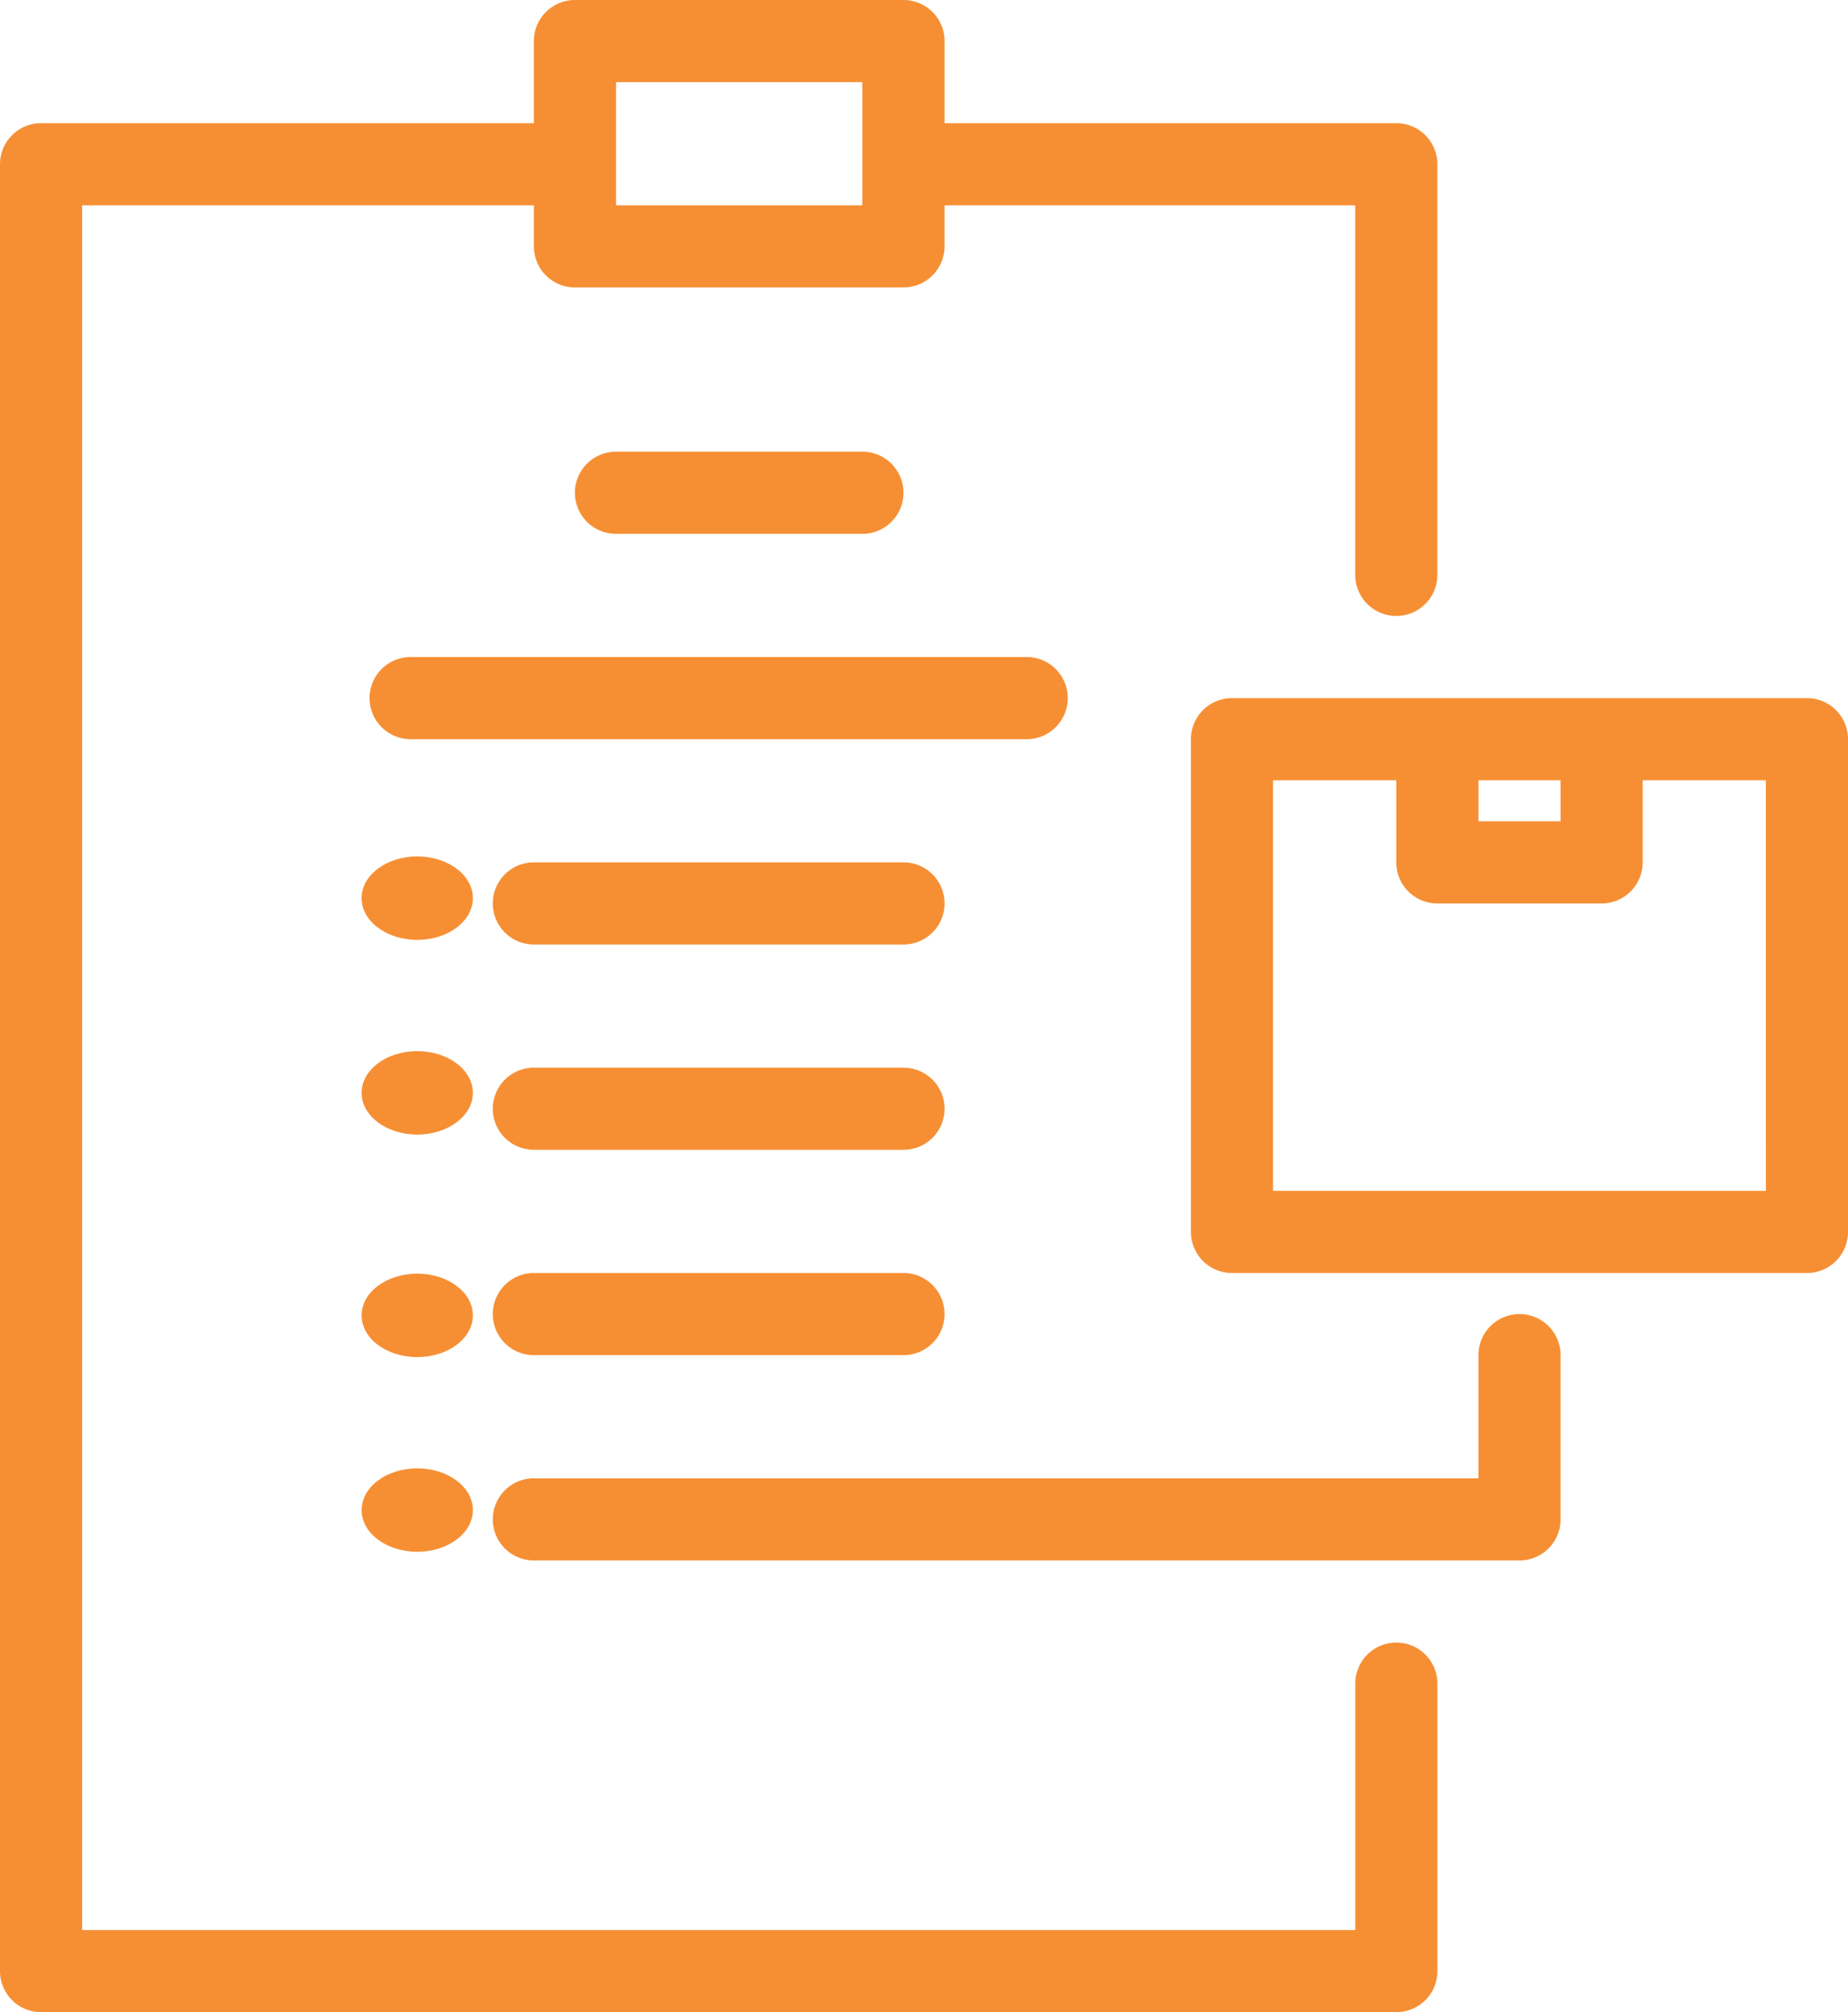 <svg xmlns="http://www.w3.org/2000/svg" width="66.437" height="72.343" viewBox="0 0 66.437 72.343">
  <g id="outline" transform="translate(-14 -6)">
    <path id="Path_227" data-name="Path 227" d="M38.335,19.953a1.476,1.476,0,1,0,0-2.953H29.476a1.476,1.476,0,1,0,0,2.953Z" transform="translate(6.669 5.24)" fill="#f68f34"/>
    <path id="Path_228" data-name="Path 228" d="M48.1,23.476A1.476,1.476,0,0,0,46.622,22H24.476a1.476,1.476,0,0,0,0,2.953H46.622A1.476,1.476,0,0,0,48.1,23.476Z" transform="translate(4.287 7.622)" fill="#f68f34"/>
    <path id="Path_229" data-name="Path 229" d="M40.764,27H27.476a1.476,1.476,0,0,0,0,2.953H40.764a1.476,1.476,0,1,0,0-2.953Z" transform="translate(5.717 10.004)" fill="#f68f34"/>
    <path id="Path_230" data-name="Path 230" d="M40.764,32H27.476a1.476,1.476,0,0,0,0,2.953H40.764a1.476,1.476,0,0,0,0-2.953Z" transform="translate(5.717 12.386)" fill="#f68f34"/>
    <path id="Path_231" data-name="Path 231" d="M40.764,37H27.476a1.476,1.476,0,0,0,0,2.953H40.764a1.476,1.476,0,1,0,0-2.953Z" transform="translate(5.717 14.768)" fill="#f68f34"/>
    <path id="Path_232" data-name="Path 232" d="M62.91,38a1.476,1.476,0,0,0-1.476,1.476v4.429H27.476a1.476,1.476,0,1,0,0,2.953H62.91a1.476,1.476,0,0,0,1.476-1.476V39.476A1.476,1.476,0,0,0,62.91,38Z" transform="translate(5.717 15.244)" fill="#f68f34"/>
    <path id="Path_233" data-name="Path 233" d="M65.146,23H44.476A1.476,1.476,0,0,0,43,24.476V42.193a1.476,1.476,0,0,0,1.476,1.476H65.146a1.476,1.476,0,0,0,1.476-1.476V24.476A1.476,1.476,0,0,0,65.146,23Zm-8.858,2.953v1.476H53.335V25.953Zm7.382,14.764H45.953V25.953h4.429v2.953a1.476,1.476,0,0,0,1.476,1.476h5.906a1.476,1.476,0,0,0,1.476-1.476V25.953h4.429Z" transform="translate(13.815 8.099)" fill="#f68f34"/>
    <path id="Path_234" data-name="Path 234" d="M64.2,65.055a1.476,1.476,0,0,0-1.476,1.476V75.39H16.953V13.382h16.24v1.476a1.476,1.476,0,0,0,1.476,1.476H46.48a1.476,1.476,0,0,0,1.476-1.476V13.382H62.721V26.669a1.476,1.476,0,0,0,2.953,0V11.906A1.476,1.476,0,0,0,64.2,10.429H47.957V7.476A1.476,1.476,0,0,0,46.48,6H34.669a1.476,1.476,0,0,0-1.476,1.476v2.953H15.476A1.476,1.476,0,0,0,14,11.906V76.866a1.476,1.476,0,0,0,1.476,1.476H64.2a1.476,1.476,0,0,0,1.476-1.476V66.532A1.476,1.476,0,0,0,64.2,65.055ZM36.146,8.953H45v4.429H36.146Z" transform="translate(0 0)" fill="#f68f34"/>
    <ellipse id="Ellipse_123" data-name="Ellipse 123" cx="2" cy="1.5" rx="2" ry="1.5" transform="translate(27 36.791)" fill="#f68f34"/>
    <ellipse id="Ellipse_124" data-name="Ellipse 124" cx="2" cy="1.5" rx="2" ry="1.5" transform="translate(27 43.791)" fill="#f68f34"/>
    <ellipse id="Ellipse_125" data-name="Ellipse 125" cx="2" cy="1.5" rx="2" ry="1.5" transform="translate(27 51.791)" fill="#f68f34"/>
    <ellipse id="Ellipse_126" data-name="Ellipse 126" cx="2" cy="1.5" rx="2" ry="1.5" transform="translate(27 58.791)" fill="#f68f34"/>
  </g>
</svg>
